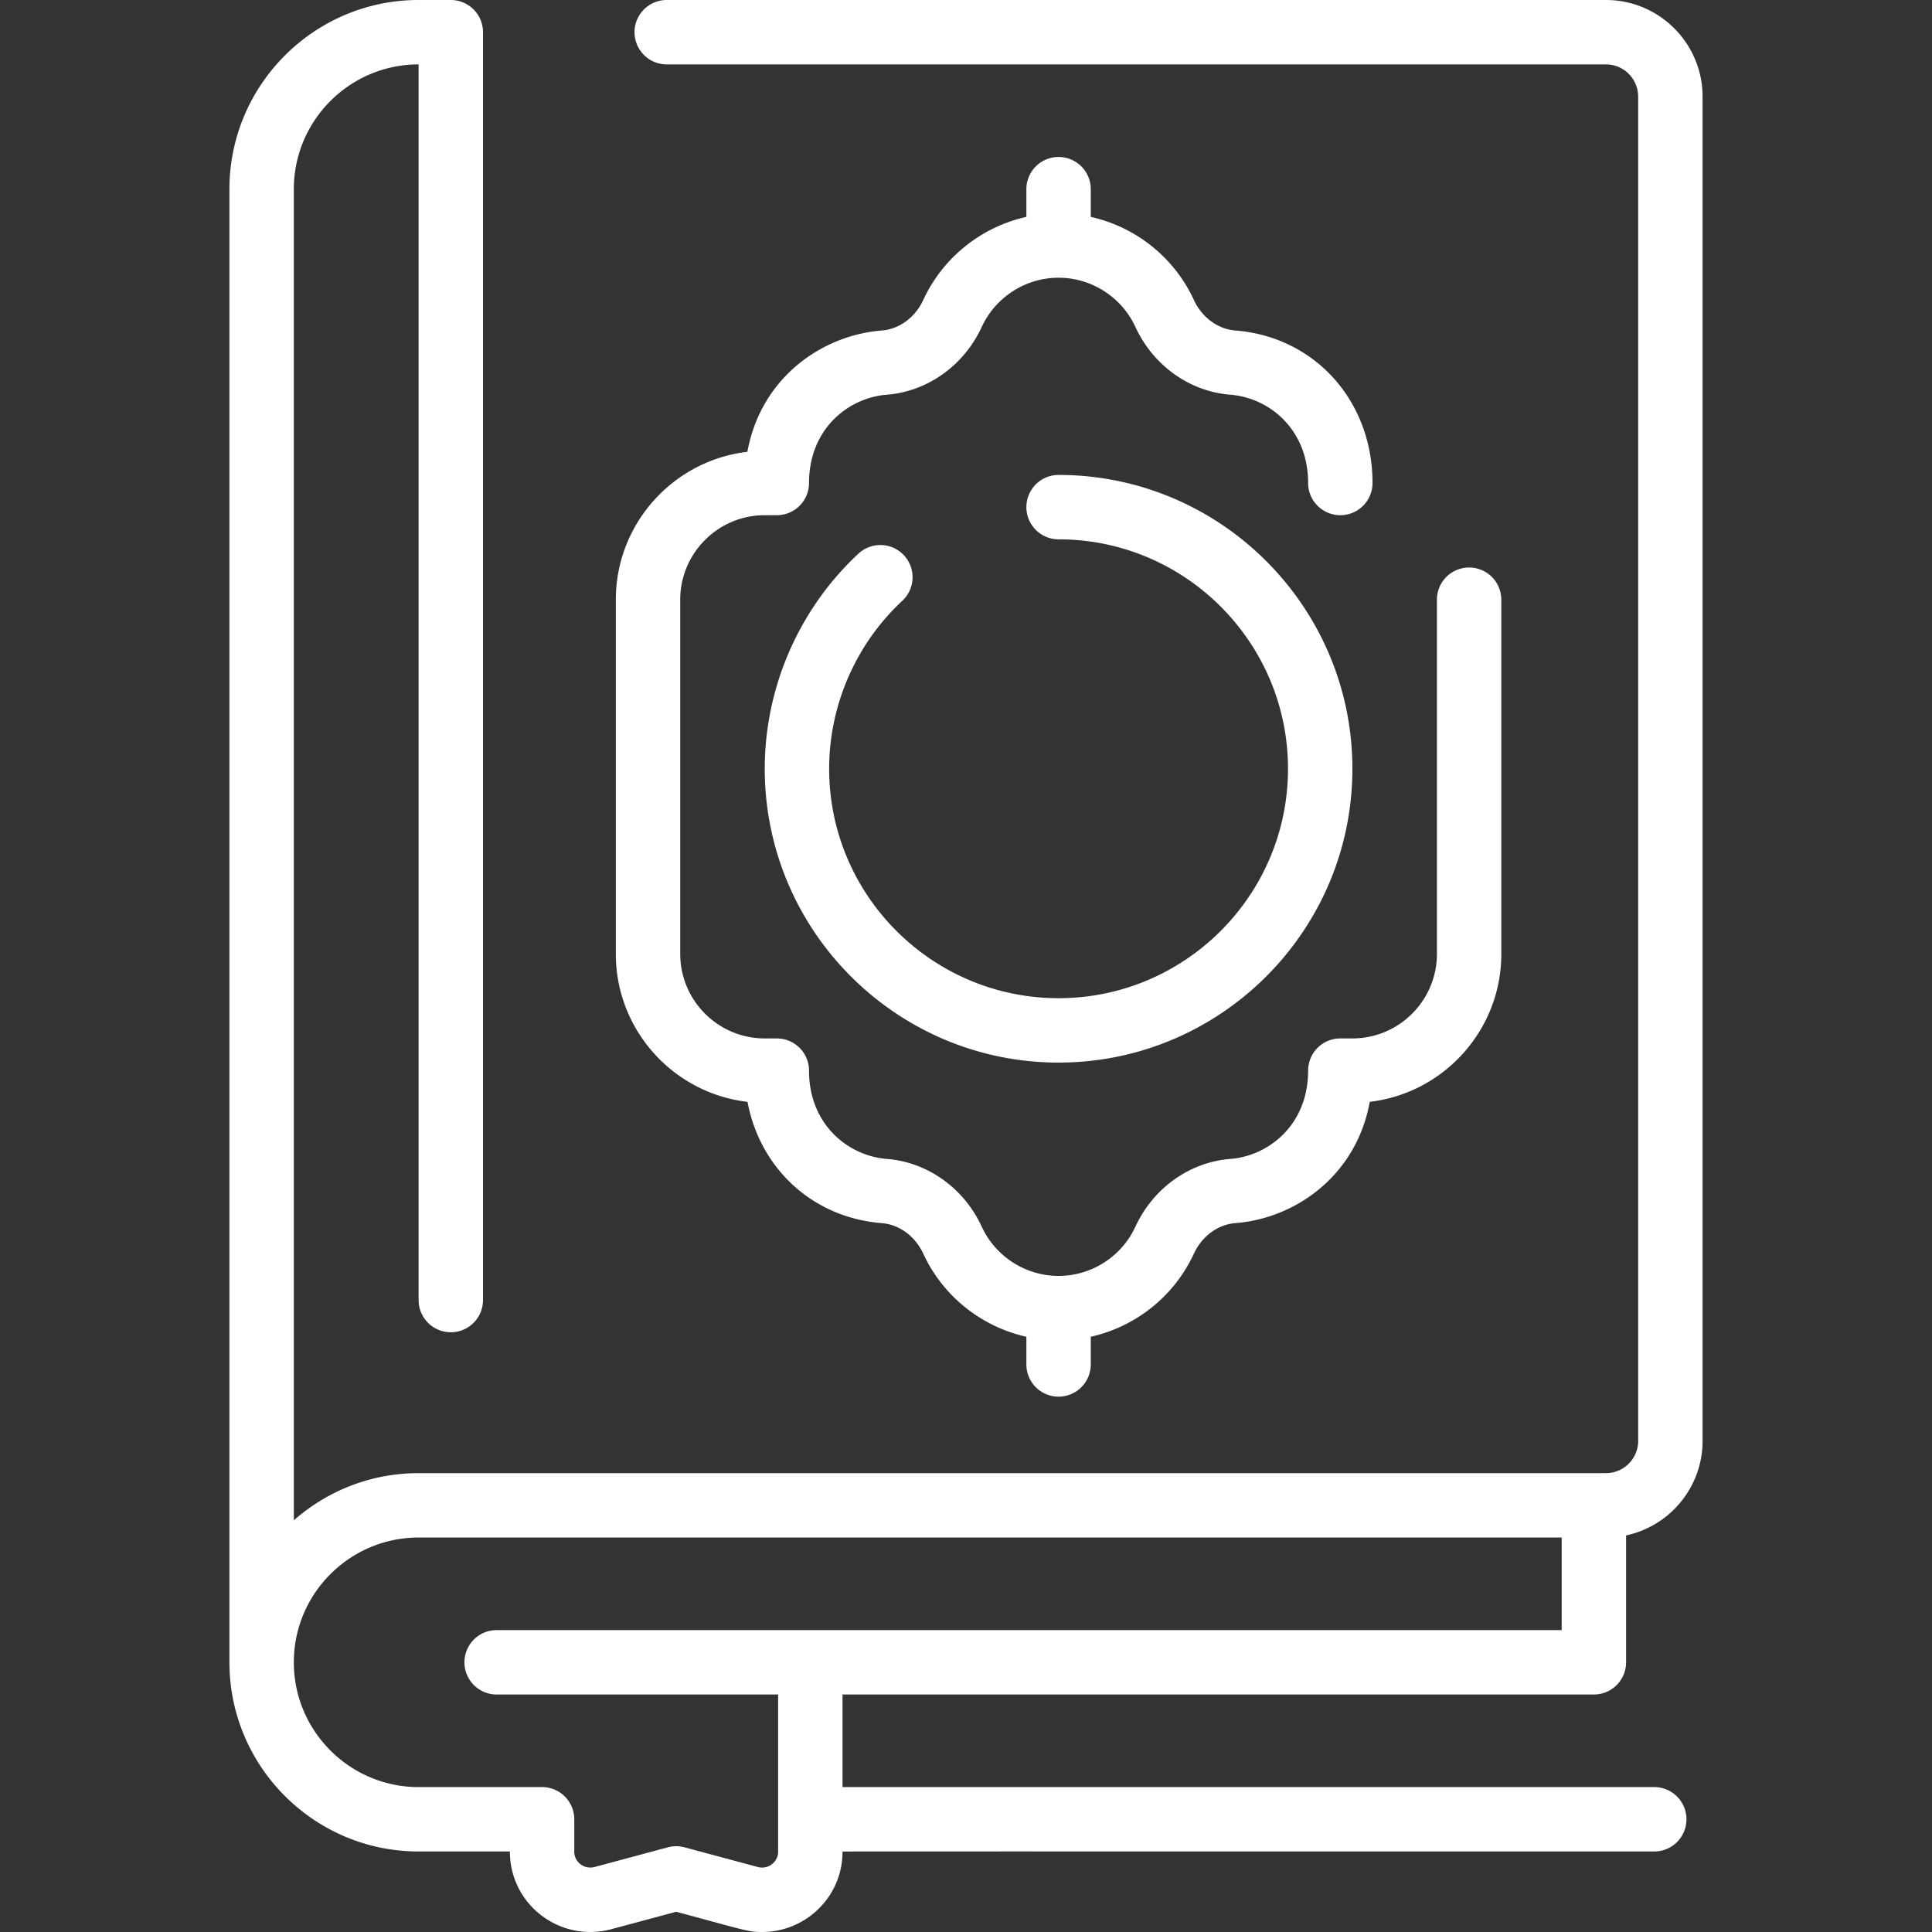 <svg xmlns="http://www.w3.org/2000/svg" version="1.1" xmlns:xlink="http://www.w3.org/1999/xlink" width="512" height="512" x="0" y="0" viewBox="0 0 480.005 480.005" style="enable-background:new 0 0 512 512" xml:space="preserve" class=""><rect x="0" y="0" width="480.005" height="480.005" fill="#333333" stroke="none"/><g><path d="M224.207 149.239a8 8 0 0 0-10.893-11.719c-14.814 13.771-23.311 33.263-23.311 53.479 0 40.252 32.748 73 73 73s73-32.748 73-73-32.748-73-73-73a8 8 0 0 0 0 16c31.43 0 57 25.57 57 57s-25.57 57-57 57-57-25.57-57-57c-.001-15.785 6.635-31.006 18.204-41.76z" fill="#ffffff" opacity="1" data-original="#000000" class=""></path><path d="M185.718 273.753c3.125 16.569 16.196 28.784 33.356 30.132 4.36.342 8.312 3.252 10.314 7.594 4.888 10.599 14.486 18.155 25.614 20.636V339a8 8 0 0 0 16 0v-6.884c11.128-2.481 20.727-10.037 25.613-20.636 2.003-4.342 5.955-7.252 10.314-7.595 14.94-1.173 30.043-11.777 33.39-30.136 18.374-2.146 32.683-17.808 32.683-36.75v-88a8 8 0 0 0-16 0v88c0 11.58-9.421 21-21 21h-3a8 8 0 0 0-8 8c0 13.404-9.722 21.181-19.324 21.935-10.126.795-19.166 7.25-23.592 16.846-3.423 7.423-10.914 12.22-19.084 12.22s-15.661-4.797-19.084-12.22c-4.424-9.596-13.464-16.051-23.592-16.846-9.603-.754-19.324-8.531-19.324-21.935a8 8 0 0 0-8-8h-3c-11.58 0-21-9.42-21-21v-88c0-11.58 9.42-21 21-21h3a8 8 0 0 0 8-8c0-13.404 9.721-21.18 19.324-21.935 10.128-.795 19.168-7.25 23.592-16.845C247.341 73.797 254.833 69 263.002 69s15.661 4.796 19.084 12.221c4.426 9.595 13.466 16.05 23.592 16.845 9.603.754 19.324 8.531 19.324 21.935a8 8 0 0 0 16 0c0-20.402-14.329-36.335-34.072-37.886-4.359-.342-8.312-3.252-10.314-7.594-4.887-10.599-14.486-18.156-25.613-20.637V47a8 8 0 0 0-16 0v6.884c-11.128 2.481-20.726 10.037-25.614 20.637-2.002 4.342-5.954 7.251-10.314 7.594-14.94 1.174-30.042 11.778-33.388 30.136-18.375 2.146-32.683 17.808-32.683 36.75v88c-.002 18.952 14.324 34.622 32.714 36.752z" fill="#ffffff" opacity="1" data-original="#000000" class=""></path><path d="M396.002 421a8 8 0 0 0 8-8v-31.528c10.841-2.307 19-11.954 19-23.472V24c0-13.233-10.767-24-24-24H165.647a8 8 0 0 0 0 16h233.355c4.411 0 8 3.589 8 8v334c0 4.411-3.589 8-8 8h-295c-11.87 0-22.719 4.432-31 11.717V47c0-17.093 13.907-31 31-31v307a8 8 0 0 0 16 0V8a8 8 0 0 0-8-8h-8c-25.916 0-47 21.084-47 47v366c0 25.916 21.084 47 47 47h22.677c0 13.29 12.564 22.701 25.204 19.307l16.119-4.329c17.216 4.623 17.837 5.027 21.375 5.027 10.687 0 19.947-8.649 19.947-19.944 0-.1-9.616-.061 201.677-.061a8 8 0 0 0 0-16H209.325v-23zm-202.677 39.061c0 2.591-2.5 4.48-5.054 3.793l-18.194-4.886a8.001 8.001 0 0 0-4.15 0l-18.194 4.886c-2.564.688-5.054-1.211-5.054-3.793V452a8 8 0 0 0-8-8h-30.677c-17.093 0-31-13.907-31-31s13.907-31 31-31h284v23H123.39a8 8 0 0 0 0 16h69.936v39.061z" fill="#ffffff" opacity="1" data-original="#000000" class=""></path></g></svg>